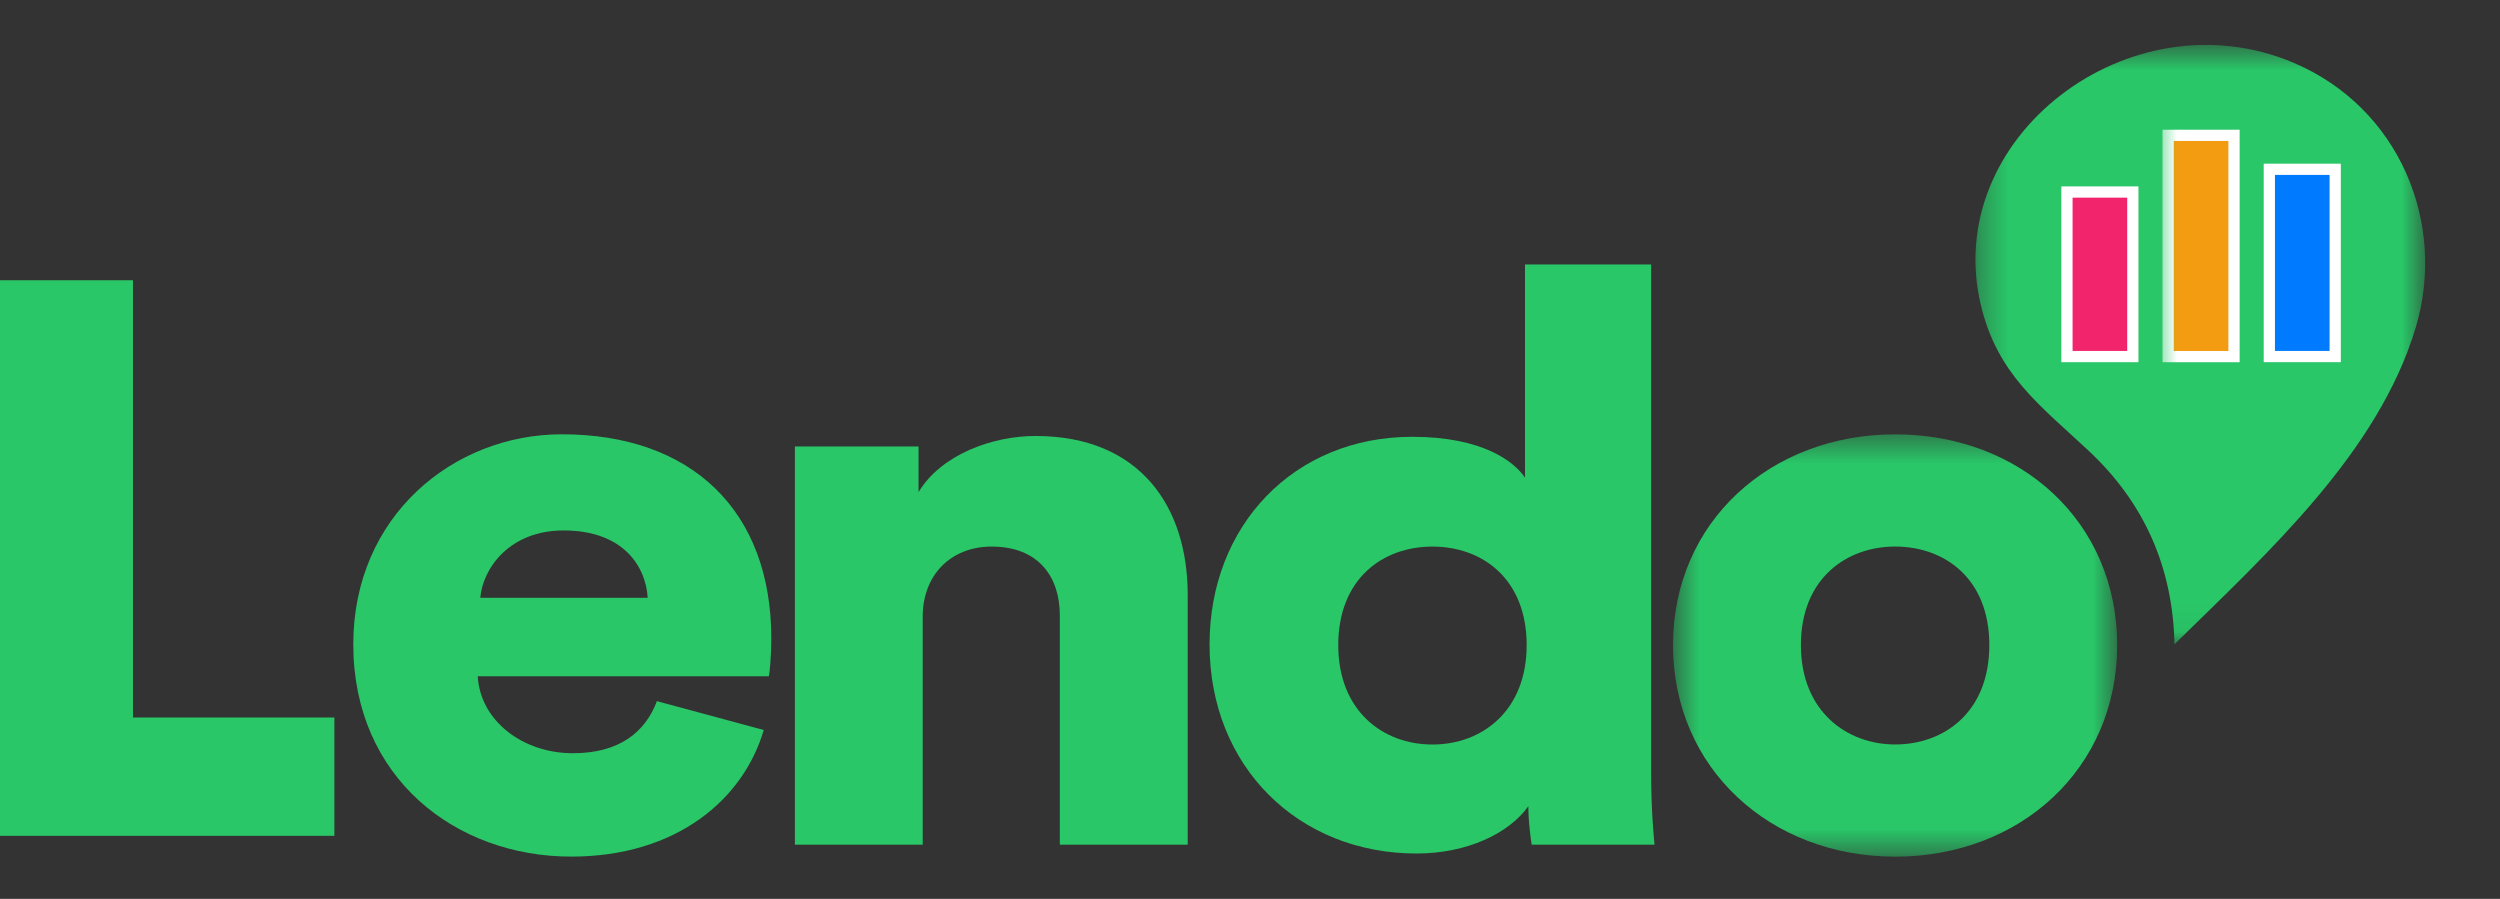 <svg width="89" height="32" viewBox="0 0 89 32" fill="none" xmlns="http://www.w3.org/2000/svg">
<rect x="0" y="0" width="89" height="32" fill="#333333" stroke="none"/>
<path fill-rule="evenodd" clip-rule="evenodd" d="M0 9.977V29.755H11.904V25.543H4.734V9.977H0Z" fill="#29C768"/>
<path fill-rule="evenodd" clip-rule="evenodd" d="M23.057 21.281C22.997 20.197 22.218 18.884 20.063 18.884C18.146 18.884 17.188 20.225 17.098 21.281H23.057ZM27.189 25.988C26.471 28.441 24.105 30.495 20.332 30.495C16.23 30.495 12.577 27.7 12.577 22.936C12.577 18.371 16.14 15.461 20.003 15.461C24.614 15.461 27.459 18.171 27.459 22.736C27.459 23.335 27.399 23.991 27.369 24.076H17.008C17.098 25.674 18.625 26.815 20.392 26.815C22.039 26.815 22.967 26.074 23.386 24.961L27.189 25.988Z" fill="#29C768"/>
<path fill-rule="evenodd" clip-rule="evenodd" d="M32.849 30.071H28.298V15.893H32.7V17.519C33.508 16.178 35.335 15.521 36.862 15.521C40.605 15.521 42.282 18.061 42.282 21.17V30.071H37.73V21.912C37.73 20.514 36.952 19.458 35.305 19.458C33.808 19.458 32.849 20.514 32.849 21.941V30.071Z" fill="#29C768"/>
<path fill-rule="evenodd" clip-rule="evenodd" d="M50.996 26.505C52.763 26.505 54.349 25.306 54.349 22.967C54.349 20.599 52.763 19.458 50.996 19.458C49.229 19.458 47.642 20.599 47.642 22.967C47.642 25.306 49.229 26.505 50.996 26.505ZM58.781 27.532C58.781 28.816 58.871 29.757 58.901 30.071H54.529C54.499 29.899 54.409 29.272 54.409 28.701C53.721 29.671 52.224 30.385 50.427 30.385C46.235 30.385 43.06 27.303 43.06 22.939C43.06 18.716 46.055 15.55 50.277 15.55C52.822 15.55 53.93 16.463 54.29 17.005V9.416H58.781V27.532Z" fill="#29C768"/>
<mask id="mask0_724_11104" style="mask-type:luminance" maskUnits="userSpaceOnUse" x="59" y="15" width="17" height="16">
<path d="M59.56 15.463H75.371V30.497H59.56V15.463Z" fill="white"/>
</mask>
<g mask="url(#mask0_724_11104)">
<path fill-rule="evenodd" clip-rule="evenodd" d="M70.82 22.966C70.82 20.569 69.203 19.457 67.466 19.457C65.759 19.457 64.112 20.569 64.112 22.966C64.112 25.334 65.759 26.503 67.466 26.503C69.203 26.503 70.82 25.362 70.82 22.966ZM75.371 22.966C75.371 27.359 71.928 30.497 67.466 30.497C63.034 30.497 59.56 27.359 59.56 22.966C59.56 18.573 63.034 15.463 67.466 15.463C71.928 15.463 75.371 18.573 75.371 22.966Z" fill="#29C768"/>
</g>
<mask id="mask1_724_11104" style="mask-type:luminance" maskUnits="userSpaceOnUse" x="70" y="1" width="17" height="22">
<path d="M70.326 1.6H86.336V22.935H70.326V1.6Z" fill="white"/>
</mask>
<g mask="url(#mask1_724_11104)">
<path fill-rule="evenodd" clip-rule="evenodd" d="M81.668 2.242C85.426 3.847 87.105 7.953 86.003 11.648C84.671 16.117 80.704 19.703 77.412 22.935C77.354 20.24 76.368 17.924 74.344 16.036C72.592 14.401 71.115 13.324 70.525 10.887C69.075 4.904 75.83 -0.251 81.668 2.242Z" fill="#29C768"/>
</g>
<mask id="mask2_724_11104" style="mask-type:luminance" maskUnits="userSpaceOnUse" x="0" y="1" width="87" height="30">
<path d="M0 30.498H86.337V1.6H0V30.498Z" fill="white"/>
</mask>
<g mask="url(#mask2_724_11104)">
<path d="M75.929 6.836V12.694H73.584V6.836H75.929Z" fill="#F2256C" stroke="white" stroke-width="0.4"/>
</g>
<mask id="mask3_724_11104" style="mask-type:luminance" maskUnits="userSpaceOnUse" x="76" y="1" width="11" height="30">
<path d="M76.822 30.241H86.307V1.5H76.822V30.241Z" fill="white"/>
</mask>
<g mask="url(#mask3_724_11104)">
<path d="M79.531 4.818V12.695H77.186V4.818H79.531Z" fill="#F39C12" stroke="white" stroke-width="0.4"/>
</g>
<mask id="mask4_724_11104" style="mask-type:luminance" maskUnits="userSpaceOnUse" x="79" y="1" width="8" height="30">
<path d="M79.668 30.241H86.306V1.5H79.668V30.241Z" fill="white"/>
</mask>
<g mask="url(#mask4_724_11104)">
<path d="M83.133 6.027V12.693H80.788V6.027H83.133Z" fill="#007AFF" stroke="white" stroke-width="0.4"/>
</g>
</svg>
